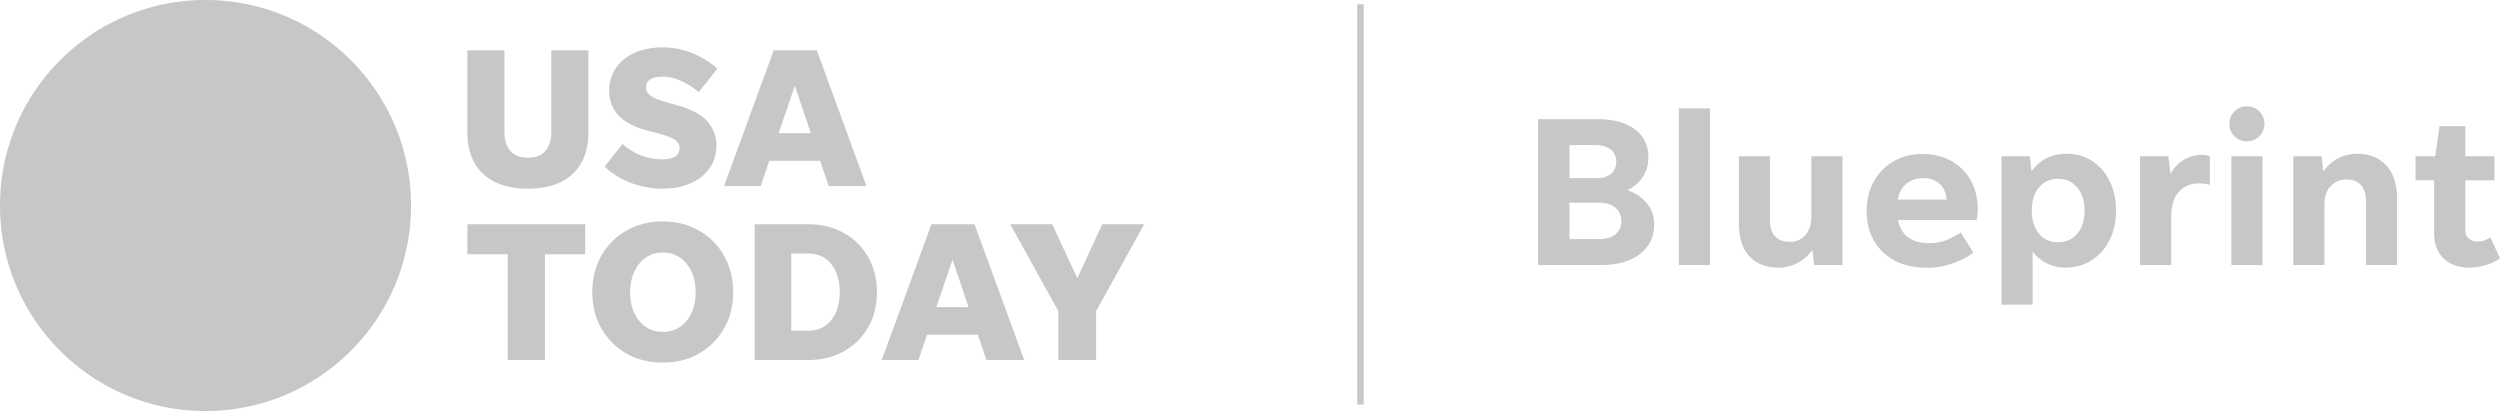 <svg xmlns="http://www.w3.org/2000/svg" width="256" height="43" fill="none"><path fill="#C7C7C7" d="M169.387 22.967c0 1.285-.484 2.307-1.465 3.053-.981.746-2.321 1.12-4.034 1.12h-6.397V12.203h6.135c1.602 0 2.859.345 3.785 1.036.926.691 1.382 1.644 1.382 2.86 0 .788-.194 1.478-.594 2.059a3.7 3.7 0 0 1-1.562 1.312c.829.29 1.506.746 2.004 1.354.497.594.746 1.313.746 2.142Zm-8.677-4.725h2.819c.622 0 1.091-.152 1.45-.456.346-.304.525-.719.525-1.258 0-.51-.193-.925-.566-1.215-.373-.29-.884-.456-1.52-.456h-2.708v3.385Zm0 6.245h3.054c.704 0 1.257-.166 1.658-.498.4-.331.608-.76.608-1.312 0-.594-.208-1.064-.608-1.41-.401-.331-.954-.51-1.658-.51h-3.054v3.73ZM171.915 27.14V11.098h3.192v16.04h-3.192ZM185.774 27.14l-.18-1.562a4.27 4.27 0 0 1-1.478 1.326 4.088 4.088 0 0 1-1.99.498c-1.271 0-2.265-.387-2.984-1.16-.718-.775-1.078-1.88-1.078-3.317v-6.922h3.178v6.563c0 .719.18 1.257.525 1.63.346.373.843.567 1.478.567.691 0 1.23-.235 1.631-.691.4-.456.608-1.105.608-1.92v-6.149h3.191V27.14h-2.901ZM202.074 25.868c-.553.429-1.257.788-2.1 1.092a7.783 7.783 0 0 1-2.667.456c-1.271 0-2.376-.25-3.288-.733-.925-.497-1.63-1.174-2.127-2.044-.498-.87-.746-1.893-.746-3.04s.248-2.155.732-3.026a5.378 5.378 0 0 1 2.031-2.058c.87-.498 1.851-.746 2.97-.746 1.092 0 2.073.235 2.915.704a5.048 5.048 0 0 1 2.004 1.99c.483.856.718 1.851.718 2.97 0 .194-.014.387-.028.567a2.763 2.763 0 0 1-.082.525h-8.055c.318 1.575 1.395 2.376 3.205 2.376.705 0 1.326-.124 1.865-.36.539-.248.995-.483 1.368-.731l1.285 2.058Zm-5.14-7.626c-.69 0-1.257.193-1.713.566-.456.373-.76.926-.898 1.63h5.029c-.096-.773-.373-1.34-.829-1.685-.442-.346-.981-.511-1.589-.511ZM211.498 27.402a4.22 4.22 0 0 1-1.92-.442 3.86 3.86 0 0 1-1.437-1.23v5.471h-3.192V16.004h2.902l.179 1.533a4.144 4.144 0 0 1 1.492-1.312 4.51 4.51 0 0 1 2.087-.484c.98 0 1.851.249 2.611.732a5.024 5.024 0 0 1 1.796 2.059c.442.884.663 1.893.663 3.026 0 1.133-.221 2.155-.663 3.025-.442.885-1.05 1.562-1.824 2.059-.774.511-1.672.76-2.694.76Zm-.746-2.598c.801 0 1.451-.29 1.962-.884.511-.594.746-1.381.746-2.362 0-.968-.249-1.755-.746-2.35-.498-.593-1.147-.897-1.962-.897s-1.478.304-1.962.898c-.497.594-.732 1.381-.732 2.349 0 .98.249 1.768.732 2.362.484.594 1.133.884 1.962.884ZM222.331 22.22v4.92h-3.191V16.002h2.901l.221 1.824a3.689 3.689 0 0 1 1.285-1.41 3.508 3.508 0 0 1 1.92-.552c.166 0 .304.014.456.042.138.027.263.055.36.083v2.942c-.304-.096-.691-.152-1.161-.152-.801 0-1.478.29-2.003.857-.525.58-.788 1.437-.788 2.584ZM230.082 14.47a1.73 1.73 0 0 1-1.271-.511 1.752 1.752 0 0 1-.525-1.285c0-.511.18-.94.525-1.271a1.787 1.787 0 0 1 1.271-.511c.498 0 .926.165 1.271.51.346.332.525.76.525 1.272 0 .511-.179.94-.525 1.285a1.784 1.784 0 0 1-1.271.51Zm-1.589 12.67V16.002h3.192V27.14h-3.192ZM238.024 20.991v6.148h-3.192V16.004h2.901l.18 1.56c.359-.552.857-.994 1.478-1.326a4.181 4.181 0 0 1 2.004-.497c1.229 0 2.21.4 2.956 1.202.746.801 1.106 1.948 1.106 3.426v6.77h-3.178v-6.507c0-.746-.18-1.313-.525-1.686-.346-.387-.843-.566-1.478-.566-.65 0-1.175.221-1.603.663-.428.428-.649 1.078-.649 1.948ZM255.999 26.462a5.313 5.313 0 0 1-1.436.677 6.034 6.034 0 0 1-1.741.263c-1.078 0-1.948-.318-2.598-.94-.649-.635-.967-1.492-.967-2.57v-5.43h-1.906v-2.459h2.017l.442-3.08h2.639v3.08h2.984v2.46h-2.984v5.029c0 .414.11.718.345.925.235.208.553.318.953.318.221 0 .443-.041.664-.124.221-.083.428-.18.621-.29l.967 2.141ZM42.089 21.044c0 11.626-9.419 21.045-21.045 21.045C9.418 42.089 0 32.67 0 21.044 0 9.418 9.418 0 21.044 0 32.67 0 42.09 9.418 42.09 21.044ZM54.056 16.15c.768 0 1.357-.22 1.769-.672.41-.452.63-1.096.63-1.92V5.156h3.798v8.377c0 1.837-.535 3.262-1.618 4.277-1.083 1.014-2.605 1.508-4.579 1.508-1.974 0-3.496-.507-4.579-1.508-1.083-1-1.618-2.427-1.618-4.278V5.155h3.798v8.404c0 .836.206 1.467.63 1.92.412.452 1.001.671 1.77.671ZM67.863 19.317a8.925 8.925 0 0 1-3.25-.59 7.801 7.801 0 0 1-2.7-1.672l1.837-2.317a6.108 6.108 0 0 0 1.837 1.152 5.97 5.97 0 0 0 2.249.424c.548 0 .973-.096 1.288-.287.316-.192.467-.48.467-.864 0-.37-.179-.672-.549-.891-.37-.22-1.014-.466-1.947-.7l-.863-.219c-1.262-.329-2.208-.822-2.866-1.508-.658-.672-.987-1.535-.987-2.564 0-.89.233-1.658.7-2.33.465-.672 1.11-1.18 1.919-1.55.822-.356 1.768-.548 2.838-.548 1.069 0 2.084.192 3.043.59a8.555 8.555 0 0 1 2.578 1.59l-1.906 2.4a7.782 7.782 0 0 0-1.728-1.111 4.523 4.523 0 0 0-1.974-.466c-.548 0-.96.096-1.26.274-.289.178-.44.452-.44.809 0 .329.151.617.466.85.302.233.837.466 1.59.671l1.043.288c1.494.412 2.563.974 3.18 1.673.617.713.933 1.536.933 2.468 0 .89-.233 1.659-.686 2.317-.452.658-1.097 1.179-1.933 1.549-.809.384-1.782.562-2.879.562ZM84.862 19.056l-.877-2.59h-5.21l-.877 2.59h-3.756l5.086-13.901h4.414l5.087 13.901h-3.867Zm-5.127-5.415h3.29l-1.631-4.867-1.659 4.867ZM51.986 36.865v-10.83h-4.127v-3.071h12.065v3.07h-4.127v10.831h-3.811ZM67.875 37.126c-1.384 0-2.632-.302-3.715-.919a6.833 6.833 0 0 1-2.564-2.55c-.63-1.083-.946-2.33-.946-3.729 0-1.07.179-2.029.535-2.92a6.865 6.865 0 0 1 1.508-2.29 7.006 7.006 0 0 1 2.29-1.508c.877-.356 1.837-.534 2.879-.534s2.015.178 2.879.535c.877.356 1.631.85 2.29 1.508.657.644 1.15 1.412 1.507 2.289.357.877.535 1.85.535 2.92 0 1.398-.315 2.646-.946 3.73a6.832 6.832 0 0 1-2.564 2.55c-1.055.616-2.303.918-3.688.918Zm0-3.14c.672 0 1.248-.164 1.755-.507a3.483 3.483 0 0 0 1.18-1.426c.287-.603.424-1.316.424-2.111 0-.809-.137-1.508-.425-2.125s-.672-1.097-1.179-1.44c-.493-.342-1.083-.52-1.755-.52-.671 0-1.247.178-1.74.52-.494.343-.892.823-1.18 1.44-.288.617-.425 1.316-.425 2.125 0 .809.137 1.508.425 2.111.288.603.672 1.083 1.18 1.426.493.329 1.069.507 1.74.507ZM77.28 36.865V22.964h5.484c1.371 0 2.591.301 3.647.89a6.466 6.466 0 0 1 2.481 2.455c.604 1.042.905 2.248.905 3.605 0 1.358-.301 2.564-.905 3.606a6.465 6.465 0 0 1-2.481 2.454c-1.056.59-2.276.891-3.647.891H77.28Zm3.743-3.002h1.741c.987 0 1.782-.357 2.358-1.083.576-.727.864-1.673.864-2.866 0-1.192-.288-2.138-.864-2.865-.576-.726-1.37-1.083-2.358-1.083h-1.741v7.897ZM101.012 36.865l-.877-2.59h-5.21l-.878 2.59h-3.756l5.086-13.901h4.415l5.086 13.901h-3.866Zm-5.127-5.415h3.29l-1.632-4.867-1.659 4.867ZM112.24 31.861v5.004h-3.866v-5.004l-4.922-8.897h4.291l2.578 5.525 2.55-5.525h4.291l-4.922 8.897ZM138.979.437h.661v40.99h-.661z"/></svg>